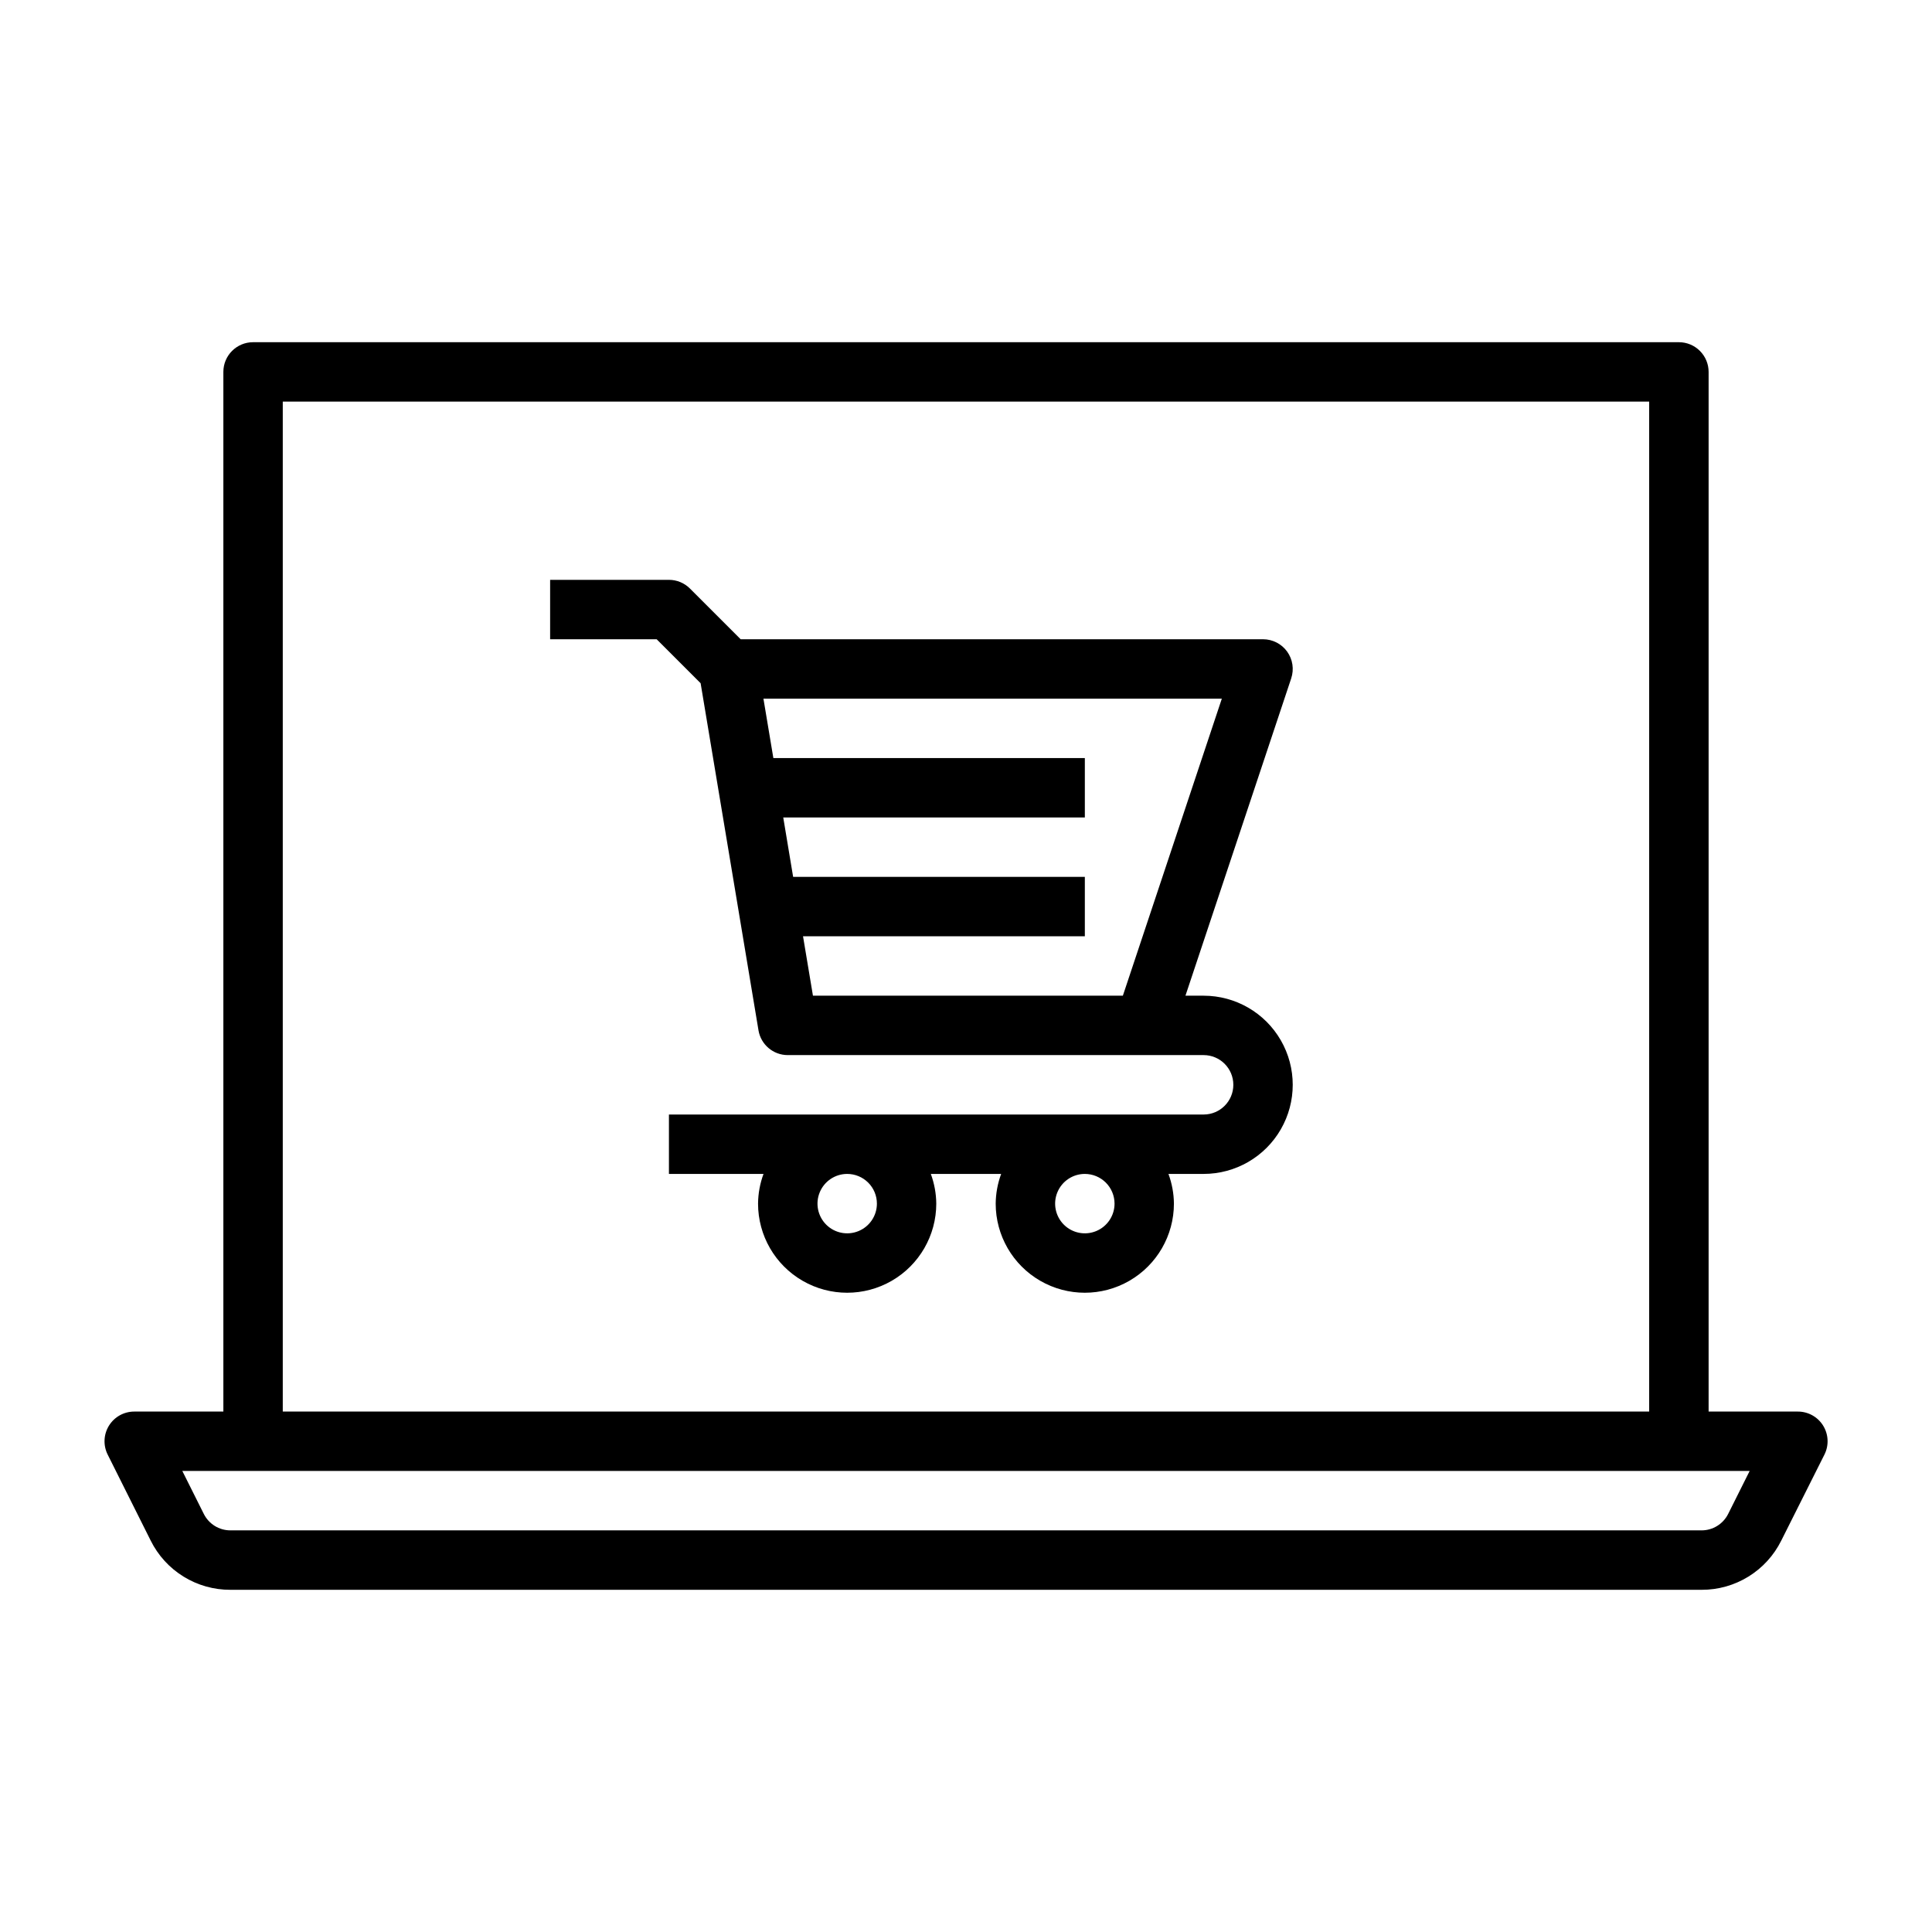 <?xml version="1.0" encoding="UTF-8"?>
<!-- Uploaded to: SVG Repo, www.svgrepo.com, Generator: SVG Repo Mixer Tools -->
<svg fill="#000000" width="800px" height="800px" version="1.1" viewBox="144 144 512 512" xmlns="http://www.w3.org/2000/svg">
 <g>
  <path d="m183.93 552.26c1.949 3.934 4.961 7.238 8.695 9.547 3.734 2.309 8.039 3.523 12.426 3.508h389.89c4.387 0.016 8.691-1.199 12.426-3.508 3.734-2.309 6.746-5.613 8.695-9.547l11.438-22.789c1.223-2.445 1.086-5.352-0.355-7.676-1.445-2.324-3.992-3.731-6.731-3.715h-23.613v-275.52c0-2.09-0.832-4.09-2.309-5.566-1.477-1.477-3.477-2.305-5.566-2.305h-377.86c-4.348 0-7.871 3.523-7.871 7.871v275.52h-23.617c-2.731 0-5.262 1.41-6.699 3.731-1.434 2.32-1.566 5.219-0.348 7.66zm35.008-301.83h362.11v267.65h-362.11zm388.74 283.39-5.699 11.391c-1.336 2.664-4.059 4.352-7.039 4.352h-389.89c-2.981 0-5.703-1.688-7.035-4.352l-5.699-11.391z"/>
  <path d="m462.98 407.87h-4.824l28.031-84.105h-0.004c0.801-2.398 0.398-5.035-1.078-7.09-1.48-2.051-3.856-3.269-6.383-3.269h-138.44l-13.438-13.438c-1.477-1.477-3.477-2.305-5.566-2.305h-31.488v15.742h28.23l11.652 11.652 15.336 91.984h-0.004c0.637 3.793 3.918 6.57 7.762 6.57h110.21c4.348 0 7.871 3.527 7.871 7.875 0 4.348-3.523 7.871-7.871 7.871h-141.7v15.742h25.066c-0.934 2.523-1.422 5.184-1.449 7.875 0 8.434 4.5 16.23 11.809 20.449 7.305 4.219 16.309 4.219 23.617 0 7.305-4.219 11.805-12.016 11.805-20.449-0.023-2.691-0.516-5.352-1.445-7.875h18.641c-0.934 2.523-1.422 5.184-1.449 7.875 0 8.434 4.5 16.23 11.809 20.449 7.305 4.219 16.309 4.219 23.613 0 7.309-4.219 11.809-12.016 11.809-20.449-0.023-2.691-0.516-5.352-1.449-7.875h9.324c8.434 0 16.23-4.5 20.449-11.809 4.219-7.305 4.219-16.309 0-23.613-4.219-7.309-12.016-11.809-20.449-11.809zm-106.17-15.746h74.684v-15.742h-77.305l-2.621-15.742 79.926-0.004v-15.742h-82.547l-2.629-15.742 121.48-0.004-26.23 78.723h-82.129zm19.578 70.852c0 3.184-1.918 6.051-4.859 7.269-2.941 1.219-6.328 0.547-8.578-1.703-2.254-2.254-2.926-5.641-1.707-8.582 1.219-2.941 4.09-4.859 7.273-4.859 2.086 0 4.09 0.832 5.566 2.309 1.477 1.473 2.305 3.477 2.305 5.566zm62.977 0c0 3.184-1.918 6.051-4.859 7.269s-6.328 0.547-8.578-1.703c-2.254-2.254-2.926-5.641-1.707-8.582 1.219-2.941 4.086-4.859 7.273-4.859 2.086 0 4.09 0.832 5.566 2.309 1.473 1.473 2.305 3.477 2.305 5.566z"/>
 </g>
</svg>